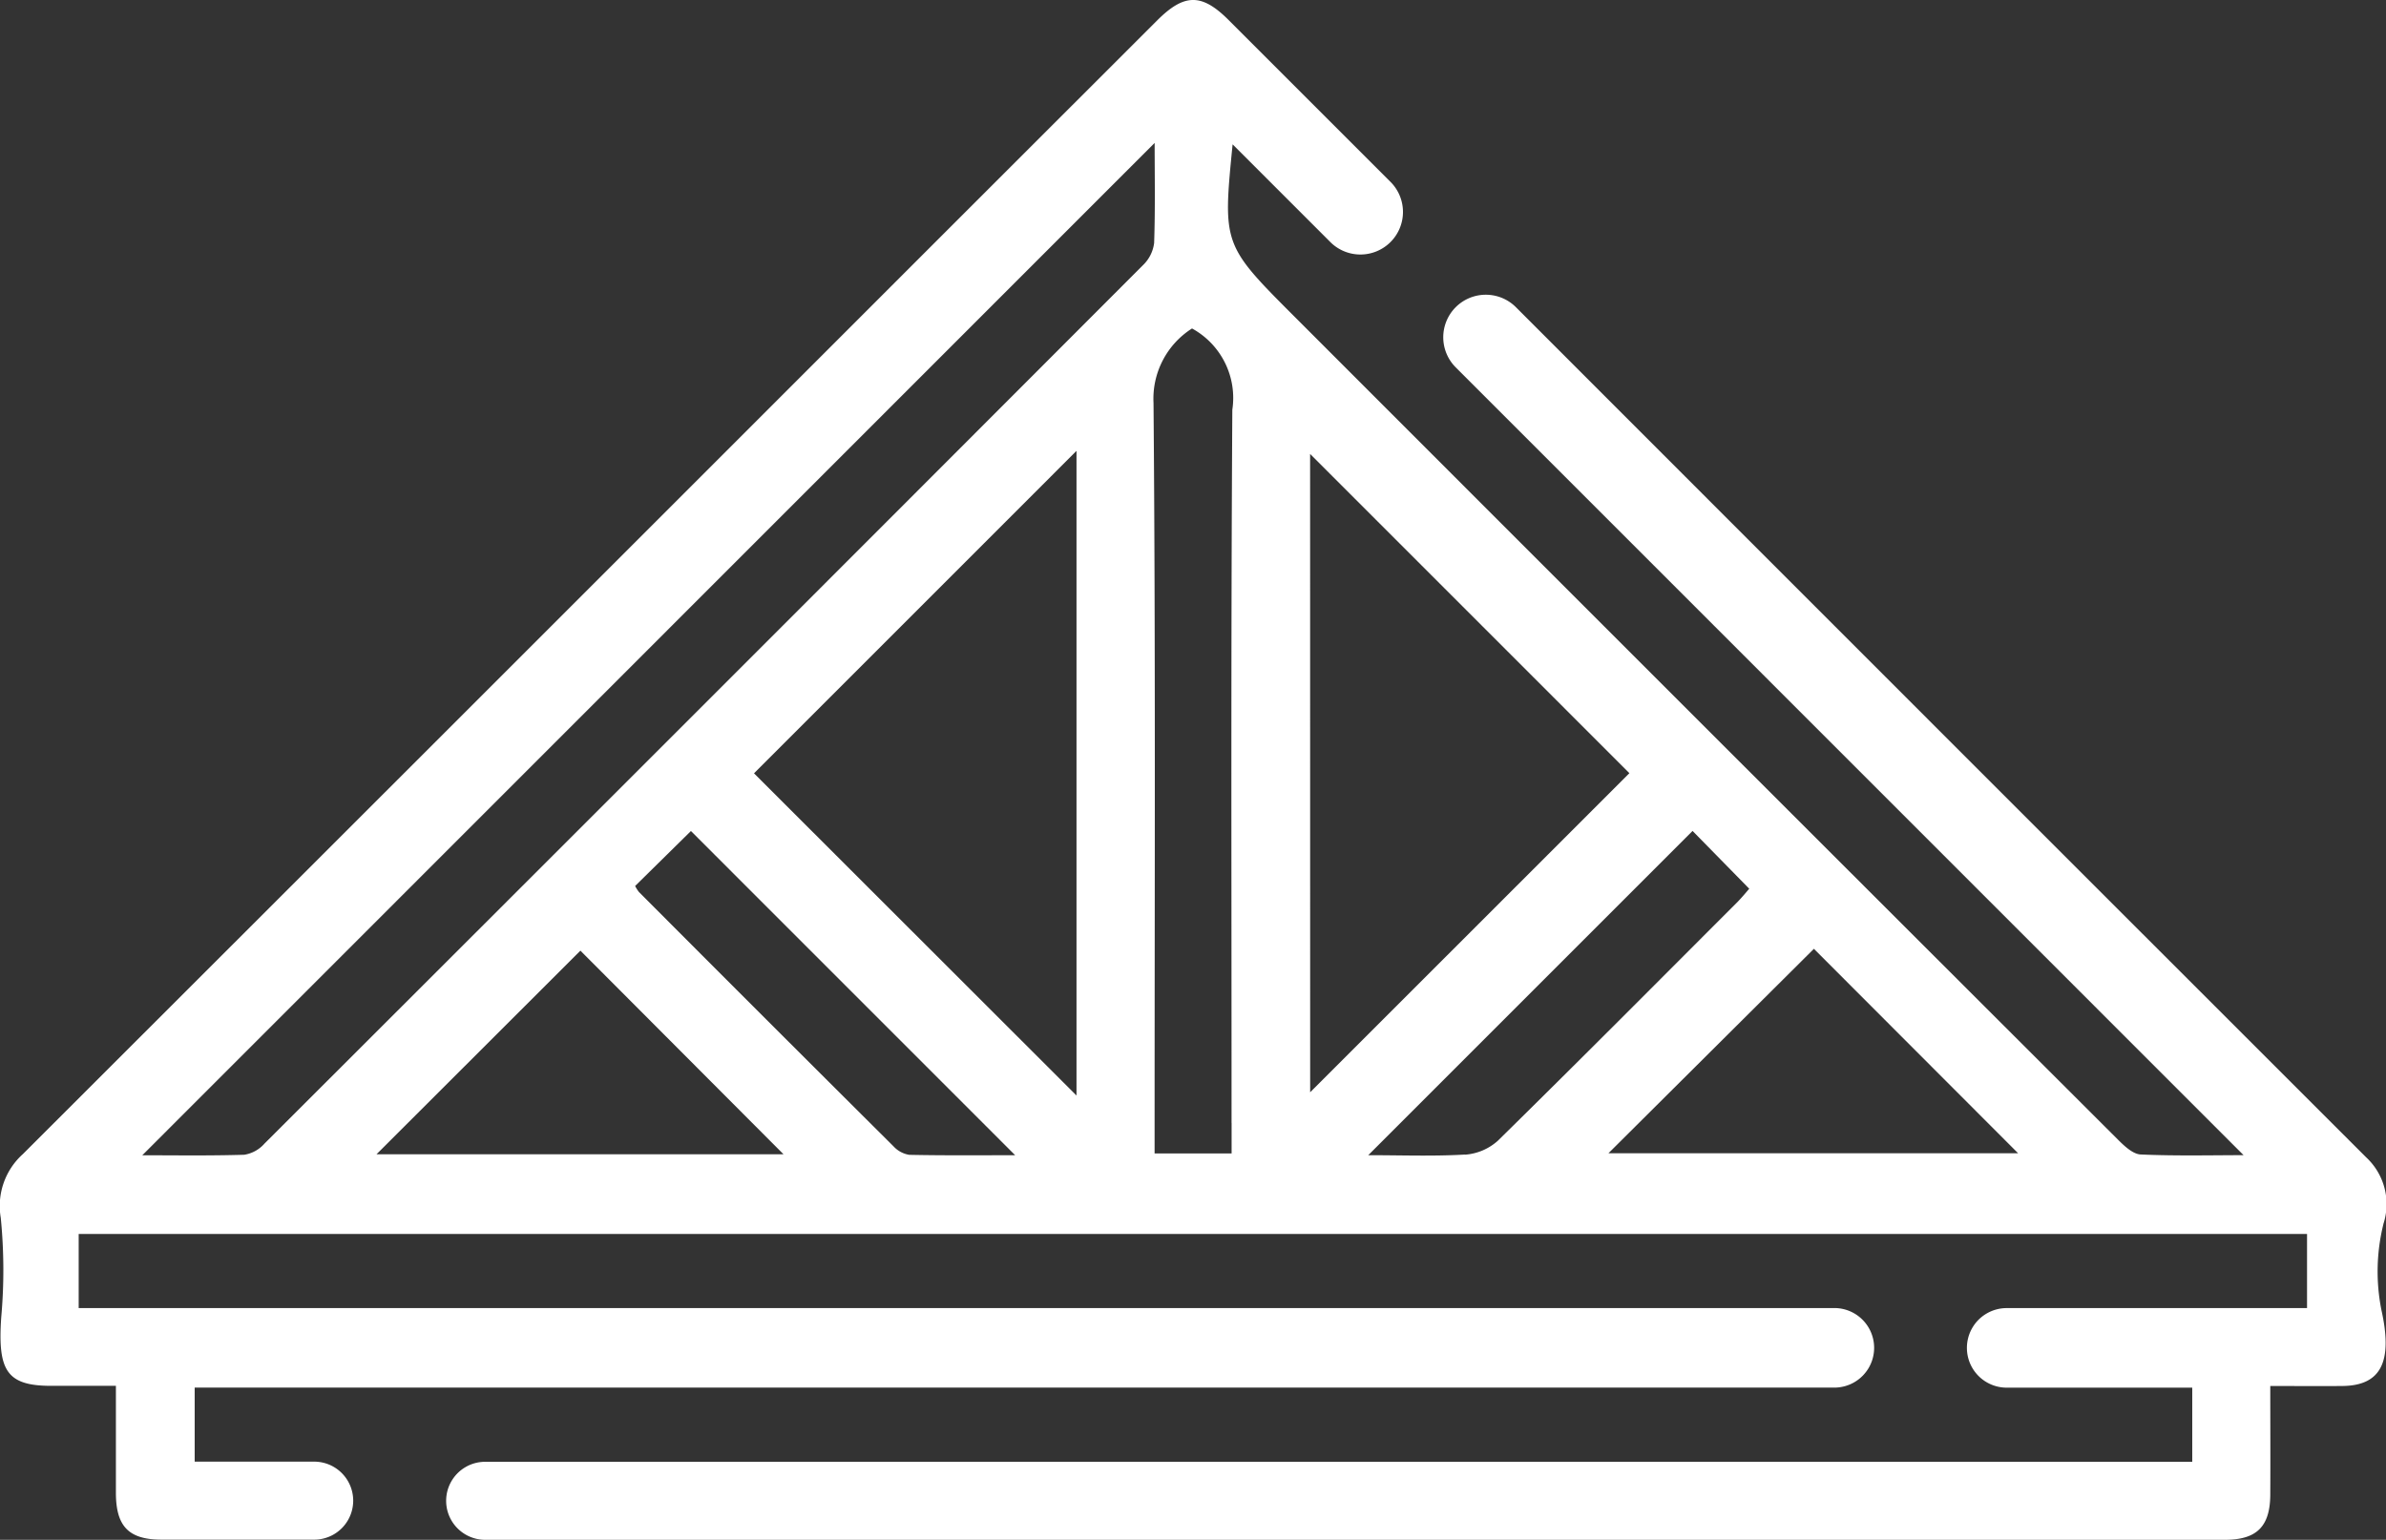 <svg xmlns="http://www.w3.org/2000/svg" width="92.948" height="60" viewBox="0 0 92.948 60">
  <rect x="0" y="0" width="92.948" height="60" fill="#333333" stroke="none"/>
  <path id="Tracé_251" data-name="Tracé 251" d="M92.844,47.7a2.487,2.487,0,0,0-.665-2.6Q75.609,28.538,59.053,11.97a1.658,1.658,0,0,0-2.345,0h0a1.658,1.658,0,0,0,0,2.344L87.4,45.012c-1.23,0-2.621.035-4.008-.027-.306-.014-.639-.332-.888-.58Q66.472,28.395,50.46,12.37c-2.829-2.83-2.829-2.831-2.443-6.746l3.789,3.79A1.658,1.658,0,1,0,54.15,7.069L47.862.781C46.814-.266,46.136-.26,45.08.794Q40.671,5.2,36.269,9.6,18.586,27.291.892,44.969A2.719,2.719,0,0,0,.03,47.455a20.68,20.68,0,0,1,.018,3.876C-.094,53.4.255,54,1.99,54c.828,0,1.657,0,2.525,0,0,1.481,0,2.822,0,4.162,0,1.317.5,1.832,1.784,1.832h5.94a1.52,1.52,0,0,0,0-3.04H7.584V54.069H71.458a1.549,1.549,0,0,0,0-3.1H3.065V48.083H89.872v2.888h-11.7a1.549,1.549,0,1,0,0,3.1H85.4v2.889H18.9a1.52,1.52,0,1,0,0,3.04q33.885,0,67.77,0c1.245,0,1.762-.519,1.77-1.754.008-1.37,0-2.74,0-4.24,1.02,0,1.921.009,2.822,0,1.5-.02,1.957-.951,1.506-2.967a7.683,7.683,0,0,1,.078-3.338M14.666,44.978l7.944-7.935,7.913,7.935ZM35.428,45a1.056,1.056,0,0,1-.619-.331q-4.968-4.945-9.917-9.91a1.314,1.314,0,0,1-.15-.236l2.174-2.142,12.63,12.633c-1.341,0-2.73.014-4.118-.015m6.508-2.311L29.373,30.133,41.936,17.568Zm-31.648,1.89a1.324,1.324,0,0,1-.773.418c-1.365.042-2.731.02-3.972.02L44.98,5.569c0,1.22.026,2.559-.02,3.9a1.448,1.448,0,0,1-.431.86Q27.423,27.464,10.288,44.576m37.69-.819v1.187h-3V43.87c0-9.388.038-18.776-.042-28.164a3.242,3.242,0,0,1,1.5-2.907,3.086,3.086,0,0,1,1.57,3.168c-.058,9.263-.03,18.526-.03,27.789m3.06-26.068L63.474,30.127,51.038,42.561Zm6.033,27.3c-1.233.072-2.472.025-3.768.025L65.935,32.378l2.208,2.252c-.081.092-.25.3-.442.5-3.112,3.115-6.215,6.237-9.355,9.323a2.143,2.143,0,0,1-1.276.54m5.587-.055,8.005-7.967,7.955,7.967Z" transform="translate(0 0)" fill="#fff"/>
</svg>
